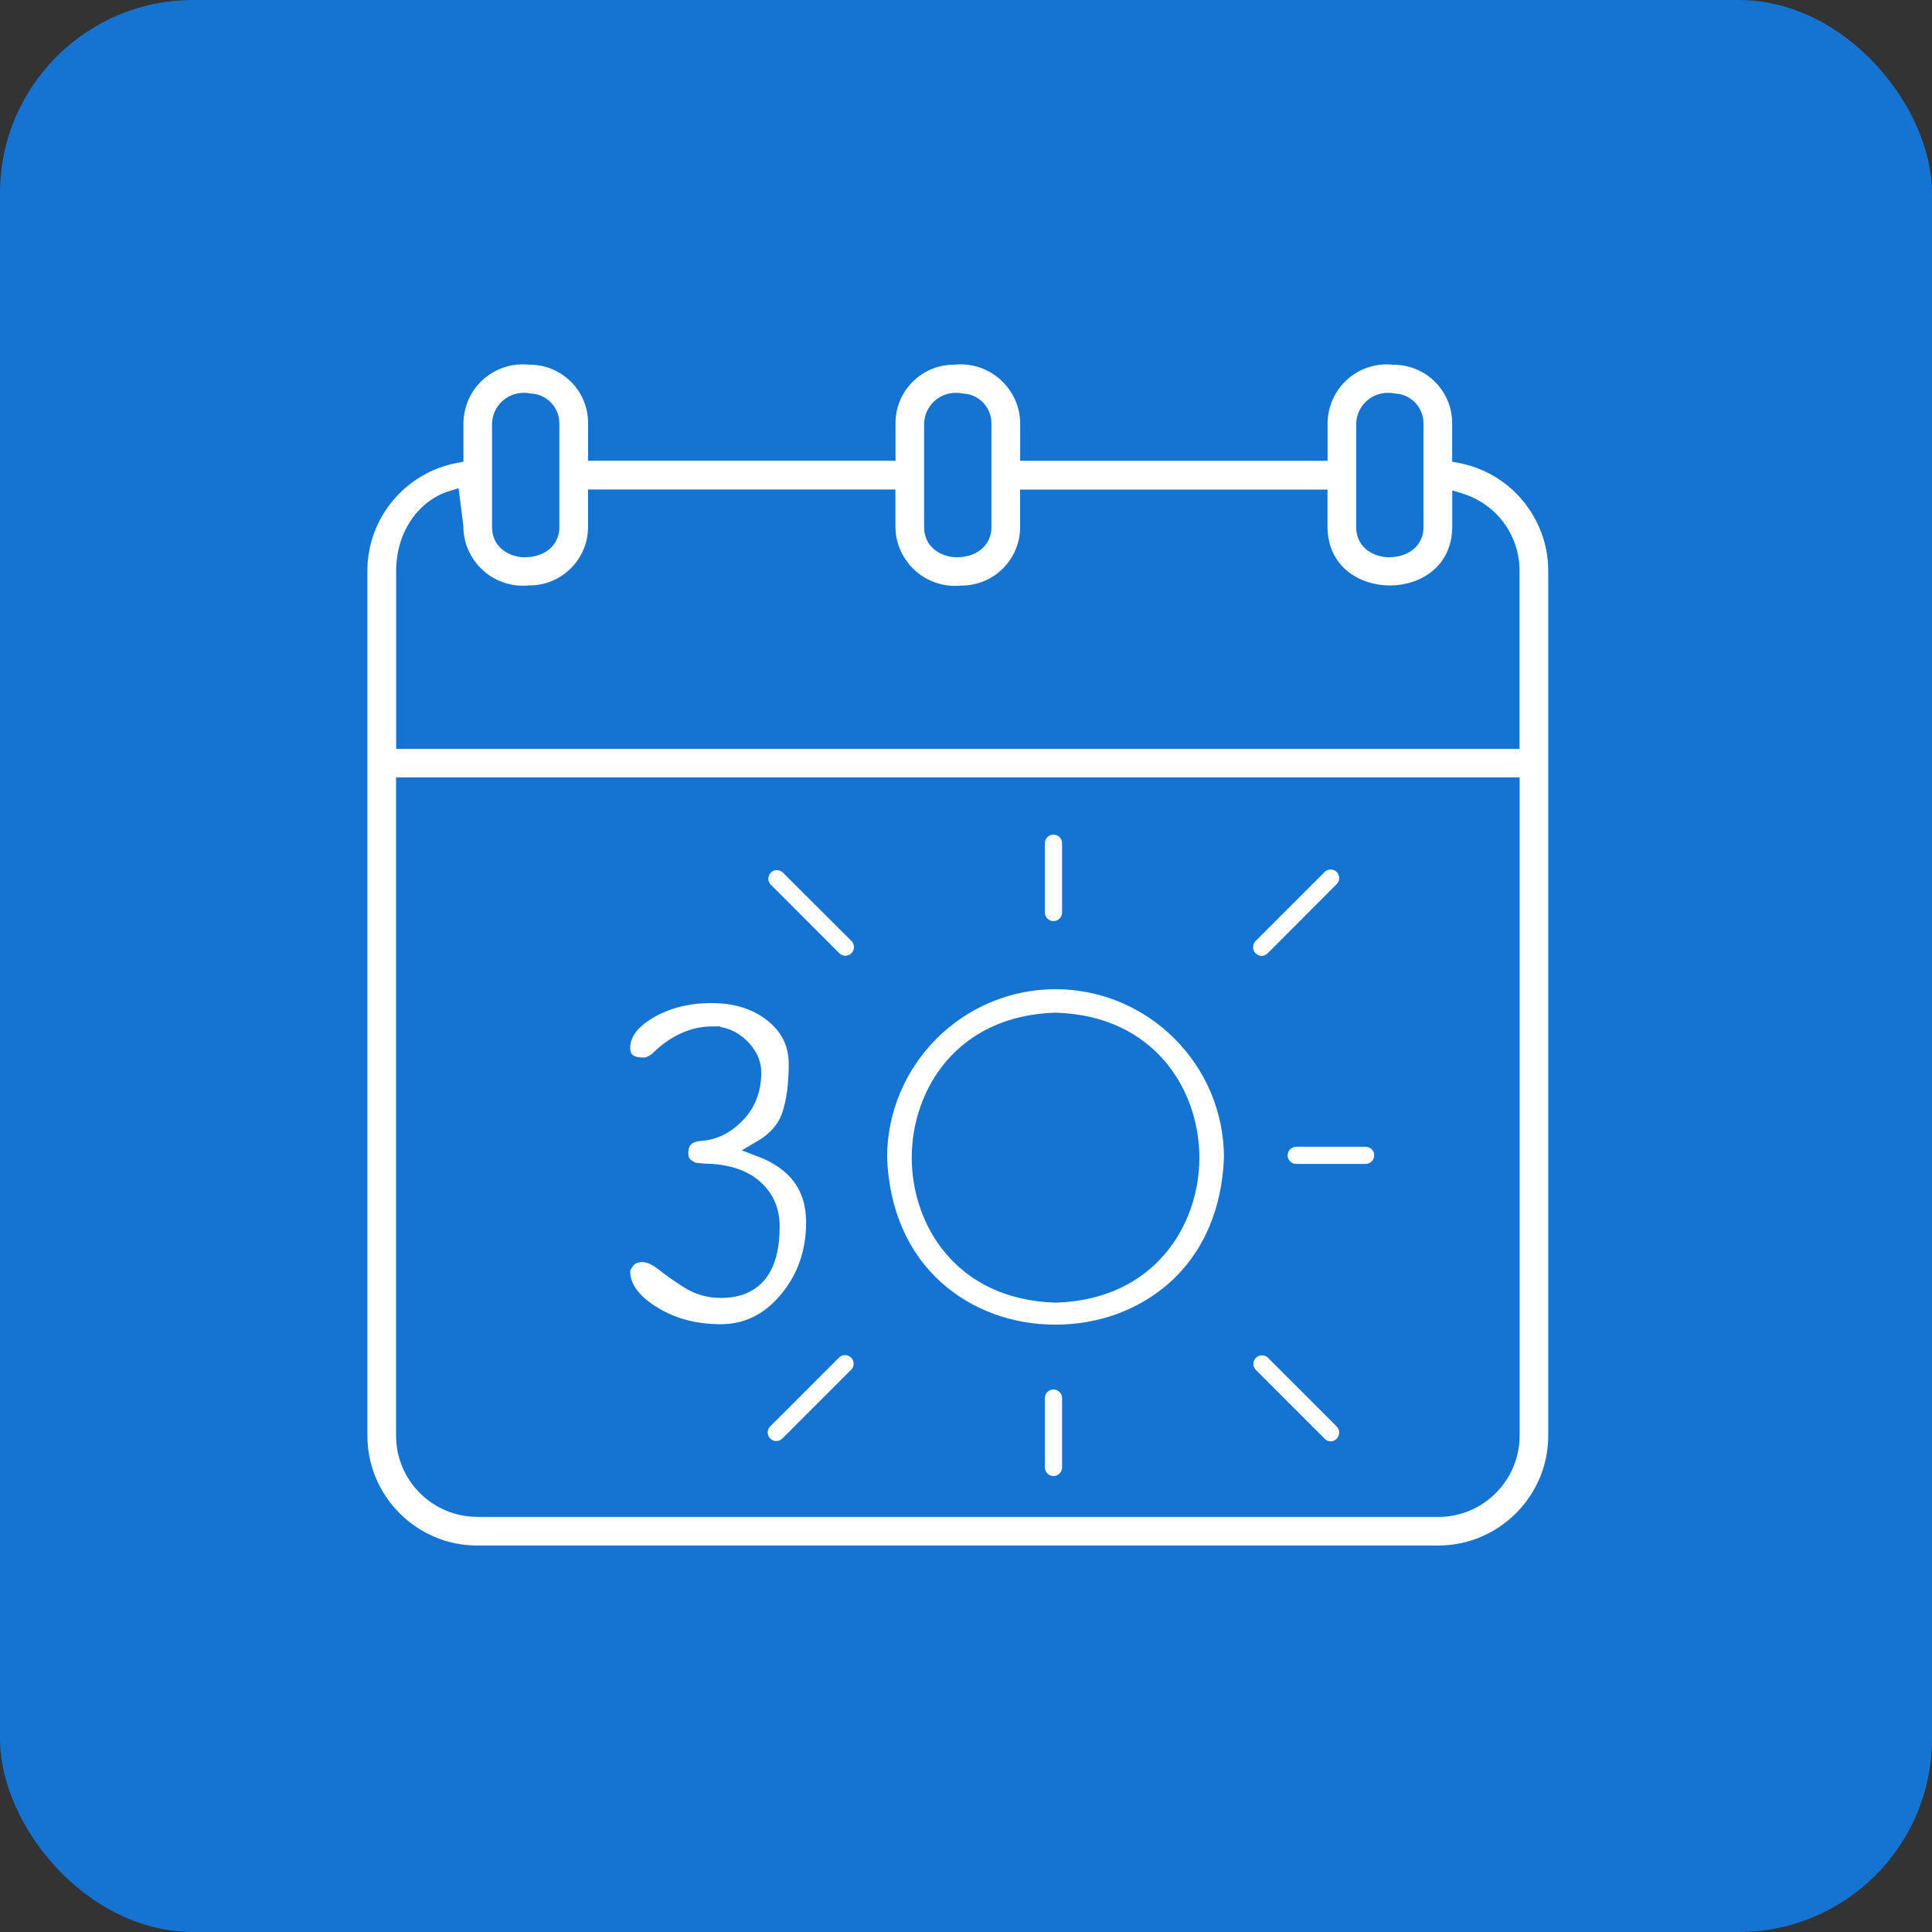 <?xml version="1.0" encoding="UTF-8"?><svg xmlns="http://www.w3.org/2000/svg" viewBox="0 0 250 250"><rect x="0" y="0" width="250" height="250" fill="#333333" stroke="none"/><defs><style>.cls-1{fill:#1573d1;}.cls-2,.cls-3{fill:#fff;}.cls-3{stroke:#1573d1;stroke-miterlimit:10;stroke-width:2px;}</style></defs><g id="Ebene_2"><rect class="cls-1" y="0" width="250" height="250" rx="25" ry="25"/></g><g id="Ebene_1"><path class="cls-2" d="M136.59,172.4c-5.82,0-11.28-2.01-15.38-5.65-4.6-4.09-7.17-9.97-7.41-17,.02-12.52,10.24-22.74,22.79-22.75,12.55.01,22.77,10.24,22.79,22.79-.25,6.99-2.81,12.87-7.41,16.96-4.1,3.64-9.56,5.65-15.38,5.65h0ZM136.56,132.03c-12.08.38-17.58,9.48-17.58,17.76,0,8.29,5.5,17.38,17.58,17.76,12.14-.38,17.64-9.47,17.64-17.76s-5.5-17.38-17.58-17.76h-.03s-.03,0-.03,0Z"/><path class="cls-1" d="M136.59,128c11.99.02,21.76,9.77,21.79,21.76-.25,6.73-2.69,12.35-7.08,16.25-3.91,3.48-9.14,5.4-14.72,5.4s-10.8-1.92-14.71-5.4c-4.38-3.9-6.83-9.52-7.08-16.25.03-11.99,9.8-21.74,21.79-21.76M136.59,168.56h.06c12.74-.4,18.55-10.01,18.55-18.76,0-8.75-5.8-18.36-18.55-18.76h-.06s-.06,0-.06,0c-12.74.4-18.55,10.01-18.55,18.76,0,8.75,5.8,18.36,18.55,18.76h.06M136.59,126c-13.13.01-23.78,10.66-23.79,23.79.56,15.74,12.18,23.61,23.79,23.61s23.24-7.87,23.79-23.61c-.02-13.13-10.66-23.77-23.79-23.79h0ZM136.59,166.55c-22.16-.7-22.14-32.83,0-33.53,22.15.7,22.15,32.83,0,33.53h0Z"/><path class="cls-2" d="M136.32,120.2c-1.16,0-2.11-.95-2.11-2.11v-8.98c0-1.16.95-2.11,2.11-2.11s2.11.95,2.11,2.11v8.98c0,1.16-.95,2.11-2.11,2.11Z"/><path class="cls-1" d="M136.32,108c.61,0,1.11.5,1.11,1.11v8.97c0,.61-.5,1.11-1.11,1.11s-1.11-.5-1.11-1.11v-8.97c0-.61.5-1.11,1.11-1.11M136.32,106c-1.72,0-3.11,1.39-3.11,3.11v8.97c0,1.72,1.39,3.11,3.11,3.11s3.11-1.39,3.11-3.11v-8.97c0-1.72-1.39-3.11-3.11-3.11h0Z"/><path class="cls-2" d="M109.39,124.67c-.56,0-1.1-.22-1.49-.62l-8.97-8.98c-.68-.76-.68-1.97.04-2.77.4-.45.97-.7,1.57-.7.52,0,1.02.19,1.41.54l8.94,8.93c.82.82.82,2.16,0,2.99-.4.4-.93.62-1.49.62Z"/><path class="cls-1" d="M100.54,112.6c.19,0,.46.05.71.26l8.93,8.91c.43.43.43,1.14,0,1.57-.21.21-.49.33-.79.33s-.58-.12-.79-.33l-8.92-8.93c-.35-.42-.34-1.04.03-1.45.29-.32.64-.37.83-.37M100.54,110.6c-.85,0-1.7.35-2.32,1.03-1.06,1.18-1.06,2.96,0,4.15l8.97,8.98c.61.61,1.4.91,2.2.91s1.59-.3,2.2-.91c1.22-1.22,1.22-3.19,0-4.4l-8.97-8.96c-.59-.53-1.34-.79-2.08-.79h0Z"/><path class="cls-2" d="M163.25,124.69c-.55,0-1.07-.22-1.46-.61-.41-.4-.63-.93-.64-1.5,0-.57.21-1.11.61-1.51l8.97-8.97c.38-.37.9-.58,1.45-.58s1.07.21,1.47.59c.41.39.63.92.64,1.48,0,.56-.2,1.1-.59,1.5l-8.96,8.98c-.4.4-.92.62-1.49.62Z"/><path class="cls-1" d="M172.18,112.51c.29,0,.56.11.77.31.21.21.33.48.34.78s-.11.58-.29.77l-8.97,8.99c-.21.21-.49.33-.76.33-.29,0-.57-.12-.78-.32-.22-.21-.34-.49-.34-.8,0-.3.11-.59.31-.79l8.95-8.95c.21-.2.48-.31.77-.31M172.18,110.51c-.78,0-1.56.29-2.16.87l-8.97,8.97c-1.21,1.24-1.19,3.22.04,4.43.58.57,1.35.89,2.16.9.82,0,1.62-.33,2.2-.91l8.97-8.99c1.19-1.24,1.16-3.21-.08-4.4-.6-.58-1.38-.87-2.16-.87h0Z"/><path class="cls-2" d="M167.73,151.61c-1.16,0-2.11-.95-2.11-2.11s.95-2.11,2.11-2.11h8.98c1.16,0,2.11.95,2.11,2.11s-.95,2.11-2.11,2.11h-8.98Z"/><path class="cls-1" d="M176.71,148.39c.61,0,1.11.5,1.11,1.11s-.5,1.11-1.11,1.11h-8.98c-.61,0-1.11-.5-1.11-1.11s.5-1.11,1.11-1.11h8.98M176.71,146.39h-8.98c-1.72,0-3.11,1.39-3.11,3.11s1.39,3.11,3.11,3.11h8.98c1.72,0,3.11-1.39,3.11-3.11s-1.39-3.11-3.11-3.11h0Z"/><path class="cls-2" d="M100.46,187.47c-.55,0-1.07-.21-1.47-.59-.41-.39-.63-.92-.64-1.48-.01-.56.2-1.1.59-1.5l8.96-8.96c.38-.37.91-.58,1.46-.58s1.07.21,1.46.59c.84.81.86,2.15.05,2.98l-8.96,8.96c-.38.37-.9.58-1.45.58Z"/><path class="cls-1" d="M109.35,175.35c.29,0,.56.11.77.31.44.43.45,1.13.05,1.55l-8.95,8.95c-.21.2-.48.31-.77.31s-.56-.11-.77-.31c-.44-.43-.45-1.13-.05-1.55l8.95-8.95c.21-.2.48-.31.77-.31M109.35,173.35c-.78,0-1.56.29-2.16.87l-8.97,8.97c-1.19,1.24-1.16,3.21.08,4.4.6.58,1.38.87,2.16.87s1.56-.29,2.16-.87l8.97-8.98c1.19-1.24,1.16-3.21-.08-4.4-.6-.58-1.38-.87-2.16-.87h0Z"/><path class="cls-2" d="M172.21,187.51c-.55,0-1.09-.23-1.48-.62l-8.98-8.98c-.74-.79-.74-2.06.02-2.87.4-.43.95-.67,1.54-.67.54,0,1.05.2,1.44.57l8.95,8.95c.37.38.58.89.59,1.43,0,.57-.2,1.11-.6,1.52-.39.41-.92.64-1.49.65Z"/><path class="cls-1" d="M163.31,175.38c.28,0,.54.1.74.29l8.92,8.92c.2.21.31.48.32.77,0,.3-.11.59-.32.81-.21.22-.49.34-.77.34-.29,0-.57-.12-.78-.33l-8.95-8.95c-.38-.43-.38-1.08.02-1.5.29-.3.63-.35.81-.35M163.31,173.38c-.83,0-1.66.33-2.27.98-1.12,1.2-1.12,3.06,0,4.26l8.97,8.97c.58.58,1.37.91,2.19.91h0c1.73-.03,3.11-1.45,3.08-3.18-.01-.79-.33-1.55-.88-2.13l-8.97-8.97c-.6-.56-1.37-.84-2.13-.84h0Z"/><path class="cls-2" d="M136.32,192c-1.16,0-2.11-.95-2.11-2.11v-8.98c0-1.16.95-2.11,2.11-2.11s2.11.95,2.11,2.11v8.98c0,1.16-.95,2.11-2.11,2.11Z"/><path class="cls-1" d="M136.32,179.8c.61,0,1.11.5,1.11,1.11v8.98c0,.61-.5,1.11-1.11,1.11s-1.11-.5-1.11-1.11v-8.98c0-.61.5-1.11,1.11-1.11M136.32,177.8c-1.72,0-3.11,1.39-3.11,3.11v8.98c0,1.72,1.39,3.11,3.11,3.11s3.11-1.39,3.11-3.11v-8.98c0-1.72-1.39-3.11-3.11-3.11h0Z"/><path class="cls-2" d="M61.76,200.5c-8.11,0-14.71-6.61-14.72-14.71v-111.93c.01-7.07,5.07-13.14,12.01-14.44l.41-.08v-4.57c0-.25.02-.5.04-.75.43-4.19,3.93-7.36,8.14-7.36.28,0,.56.01.84.04,4.5,0,8.11,3.62,8.11,8.07v4.37h38.78v-4.37c0-4.45,3.62-8.06,8.06-8.06.3-.03.55-.04.81-.04,4.55,0,8.22,3.64,8.26,8.11v4.37h38.78v-4.37c0-.25.02-.5.04-.76.43-4.19,3.93-7.35,8.13-7.35.28,0,.56.01.85.04,4.5,0,8.11,3.62,8.11,8.07v4.57l.41.08c6.94,1.3,11.99,7.37,12.01,14.43v111.94c0,8.11-6.61,14.71-14.72,14.71h0H61.76ZM51.75,185.79c0,5.51,4.5,10,10.01,10h124.36c5.51,0,10-4.49,10.01-10v-84.68H51.75v84.68ZM58.35,64.02c-3.93,1.2-6.58,5.14-6.6,9.82v22.56h144.38v-22.56c-.02-4.4-2.86-8.23-7.07-9.52l-.65-.2v4.08c-.05,5.53-4.48,8.05-8.57,8.05s-8.52-2.52-8.57-8.05v-4.35h-38.78v4.36c0,4.45-3.62,8.06-8.06,8.06-.3.03-.55.04-.81.04-4.55,0-8.22-3.64-8.26-8.11v-4.35h-38.78v4.35c0,4.45-3.62,8.06-8.06,8.06-.3.03-.55.04-.81.04-4.55,0-8.22-3.64-8.27-8.11l-.55-4.34-.57.17ZM179.6,51.32c-1.92,0-3.5,1.5-3.6,3.42v13.46c0,.89.3,1.68.9,2.28.71.72,1.79,1.13,2.96,1.13s2.25-.41,2.96-1.13c.6-.6.91-1.39.9-2.29v-13.43c0-1.83-1.47-3.32-3.29-3.35-.21-.05-.42-.08-.64-.09h-.19ZM123.69,51.32c-1.92,0-3.5,1.5-3.6,3.42v13.46c0,.89.3,1.68.9,2.28.71.72,1.79,1.13,2.96,1.13s2.25-.41,2.96-1.13c.6-.6.91-1.39.9-2.29v-13.43c0-1.83-1.47-3.32-3.29-3.35-.21-.05-.42-.08-.64-.09h-.19ZM67.78,51.32c-1.92,0-3.5,1.5-3.6,3.42v13.46c0,.89.3,1.68.9,2.28.71.72,1.79,1.13,2.96,1.13s2.25-.41,2.96-1.13c.6-.6.91-1.39.9-2.29v-13.43c0-1.83-1.47-3.32-3.29-3.35-.21-.05-.42-.08-.64-.09h-.19Z"/><path class="cls-1" d="M179.46,47.16c.26,0,.53.01.79.04h.05s.05,0,.05,0c4.17,0,7.56,3.39,7.56,7.56v4.99l.82.15c6.7,1.25,11.59,7.12,11.61,13.93v111.94c0,7.83-6.39,14.21-14.22,14.22H61.76c-7.83,0-14.21-6.38-14.22-14.21v-111.93c.01-6.83,4.9-12.69,11.61-13.95l.82-.15v-4.98c0-.24.02-.48.04-.71.4-3.94,3.69-6.91,7.64-6.91.26,0,.53.01.79.04h.05s.05,0,.05,0c4.17,0,7.56,3.39,7.56,7.56v4.87h39.78v-4.87c0-4.17,3.39-7.56,7.56-7.56h.1c.23-.03.47-.04.71-.04h.07c4.2,0,7.65,3.42,7.69,7.61v4.87h39.78v-4.86c0-.24.02-.48.04-.72.4-3.94,3.69-6.9,7.64-6.9M179.85,72.1c1.3,0,2.51-.46,3.31-1.27.69-.7,1.05-1.61,1.04-2.63v-13.43c0-2.08-1.66-3.79-3.73-3.85-.22-.05-.44-.08-.67-.09-.07,0-.14,0-.21,0-2.19,0-3.99,1.71-4.1,3.9v.03s0,.03,0,.03v13.42c0,1.03.35,1.95,1.04,2.64.8.81,2.01,1.27,3.31,1.27M123.94,72.1c1.3,0,2.51-.46,3.31-1.27.69-.7,1.05-1.61,1.04-2.63v-13.43c0-2.08-1.66-3.79-3.73-3.85-.22-.05-.44-.08-.67-.09-.07,0-.14,0-.21,0-2.19,0-3.99,1.71-4.1,3.9v.03s0,.03,0,.03v13.42c0,1.03.35,1.95,1.04,2.64.8.81,2.01,1.27,3.31,1.27M68.03,72.1c1.3,0,2.51-.46,3.31-1.27.69-.7,1.05-1.61,1.04-2.63v-13.43c0-2.08-1.66-3.79-3.73-3.85-.22-.05-.44-.08-.67-.09-.07,0-.14,0-.21,0-2.19,0-3.99,1.71-4.1,3.9v.03s0,.03,0,.03v13.42c0,1.03.35,1.95,1.04,2.64.8.81,2.01,1.27,3.31,1.27M51.25,96.9h145.38v-23.06c-.02-4.62-3-8.64-7.42-9.99l-1.29-.4v4.75c-.05,5.19-4.22,7.56-8.07,7.56s-8.02-2.37-8.07-7.55v-4.86h-39.78v4.86c0,4.17-3.39,7.56-7.56,7.56h-.1c-.23.03-.47.04-.71.04h-.07c-4.2,0-7.65-3.42-7.69-7.61v-4.86h-39.78v4.85c0,4.17-3.39,7.56-7.56,7.56h-.1c-.23.03-.47.04-.71.04h-.07c-4.2,0-7.65-3.42-7.69-7.62v-.06s0-.06,0-.06l-.47-3.7-.15-1.18-1.13.35c-4.14,1.26-6.93,5.4-6.95,10.3v23.06M61.76,196.29h124.37c5.79,0,10.5-4.72,10.51-10.51v-85.18H51.25v85.18c0,5.79,4.72,10.5,10.51,10.5M179.46,46.16c-4.4,0-8.17,3.33-8.63,7.8-.03.27-.04.54-.04.81v3.87h-37.78v-3.87c-.04-4.77-3.93-8.61-8.69-8.61-.03,0-.05,0-.08,0-.27,0-.54.02-.8.04-4.73,0-8.56,3.83-8.56,8.56v3.87h-37.78v-3.87c0-4.73-3.83-8.56-8.56-8.56-.3-.03-.6-.05-.89-.05-4.4,0-8.18,3.33-8.63,7.81-.03.27-.04.53-.04.8v4.16c-7.19,1.35-12.41,7.62-12.42,14.93v111.93c0,8.4,6.82,15.21,15.22,15.21h124.36c8.4,0,15.21-6.81,15.22-15.21v-111.94c-.02-7.31-5.24-13.57-12.42-14.92v-4.16c0-4.73-3.83-8.56-8.56-8.56-.3-.03-.6-.05-.9-.05h0ZM179.85,71.1c-1.69,0-3.37-.97-3.36-2.91v-13.43c.09-1.66,1.46-2.95,3.1-2.95.05,0,.11,0,.16,0,.2.01.4.04.6.09,1.58,0,2.85,1.28,2.85,2.85v13.43c.02,1.94-1.67,2.91-3.36,2.91h0ZM123.94,71.1c-1.69,0-3.37-.97-3.36-2.91v-13.43c.09-1.66,1.46-2.95,3.1-2.95.05,0,.11,0,.16,0,.2.01.4.04.6.09,1.58,0,2.85,1.28,2.85,2.85v13.43c.02,1.94-1.67,2.91-3.36,2.91h0ZM68.03,71.1c-1.69,0-3.37-.97-3.36-2.91v-13.43c.09-1.66,1.46-2.95,3.1-2.95.05,0,.11,0,.16,0,.2.01.4.04.6.09,1.58,0,2.85,1.28,2.85,2.85v13.43c.02,1.94-1.67,2.91-3.36,2.91h0ZM123.56,76.81s.05,0,.08,0c.27,0,.54-.02.8-.04,4.73,0,8.56-3.83,8.56-8.56v-3.86h37.78v3.86c.05,5.7,4.56,8.55,9.07,8.55s9.01-2.85,9.07-8.55v-3.41c3.98,1.22,6.7,4.88,6.71,9.04v22.06H52.25v-22.06c.02-4.16,2.26-8.13,6.25-9.34l.47,3.7c.04,4.77,3.93,8.61,8.69,8.61.03,0,.05,0,.08,0,.27,0,.54-.02.8-.04,4.73,0,8.56-3.83,8.56-8.56v-3.85h37.78v3.86c.04,4.77,3.93,8.61,8.69,8.61h0ZM61.76,195.29c-5.25,0-9.5-4.26-9.51-9.51v-84.18h143.38v84.18c0,5.25-4.26,9.5-9.51,9.51H61.76Z"/><path class="cls-3" d="M92.23,133.81c-2.6,0-5.02,1.12-7.26,3.37-.62.44-1.17.66-1.65.66s-.9-.04-1.25-.13c-1.01-.31-1.52-1.01-1.52-2.11,0-1.8,1.14-3.39,3.43-4.75,2.29-1.36,4.99-2.05,8.12-2.05s5.73.82,7.82,2.47,3.14,3.79,3.14,6.43-.3,4.84-.89,6.6c-.59,1.76-1.88,3.21-3.86,4.36,4.66,1.76,7,4.93,7,9.5,0,3.87-1.17,7.21-3.5,10-2.33,2.79-5.18,4.19-8.55,4.19s-6.33-.8-8.88-2.41c-2.55-1.61-3.83-3.42-3.83-5.44,0-.4.22-.86.66-1.39.44-.53,1.08-.79,1.91-.79s1.74.39,2.71,1.16c.97.77,2.07,1.54,3.3,2.31,1.23.77,2.62,1.16,4.16,1.16,4.4,0,6.6-2.75,6.6-8.25,0-2.11-.76-3.82-2.28-5.12-1.52-1.3-3.66-1.97-6.44-2.01-.57-.04-1-.09-1.29-.13-.29-.04-.66-.24-1.12-.59-.46-.35-.69-.9-.69-1.65,0-1.58.88-2.44,2.64-2.57,1.76-.13,3.33-.92,4.72-2.38,1.39-1.45,2.08-3.28,2.08-5.48,0-1.23-.53-2.37-1.58-3.4-1.06-1.03-2.29-1.55-3.7-1.55Z"/></g></svg>